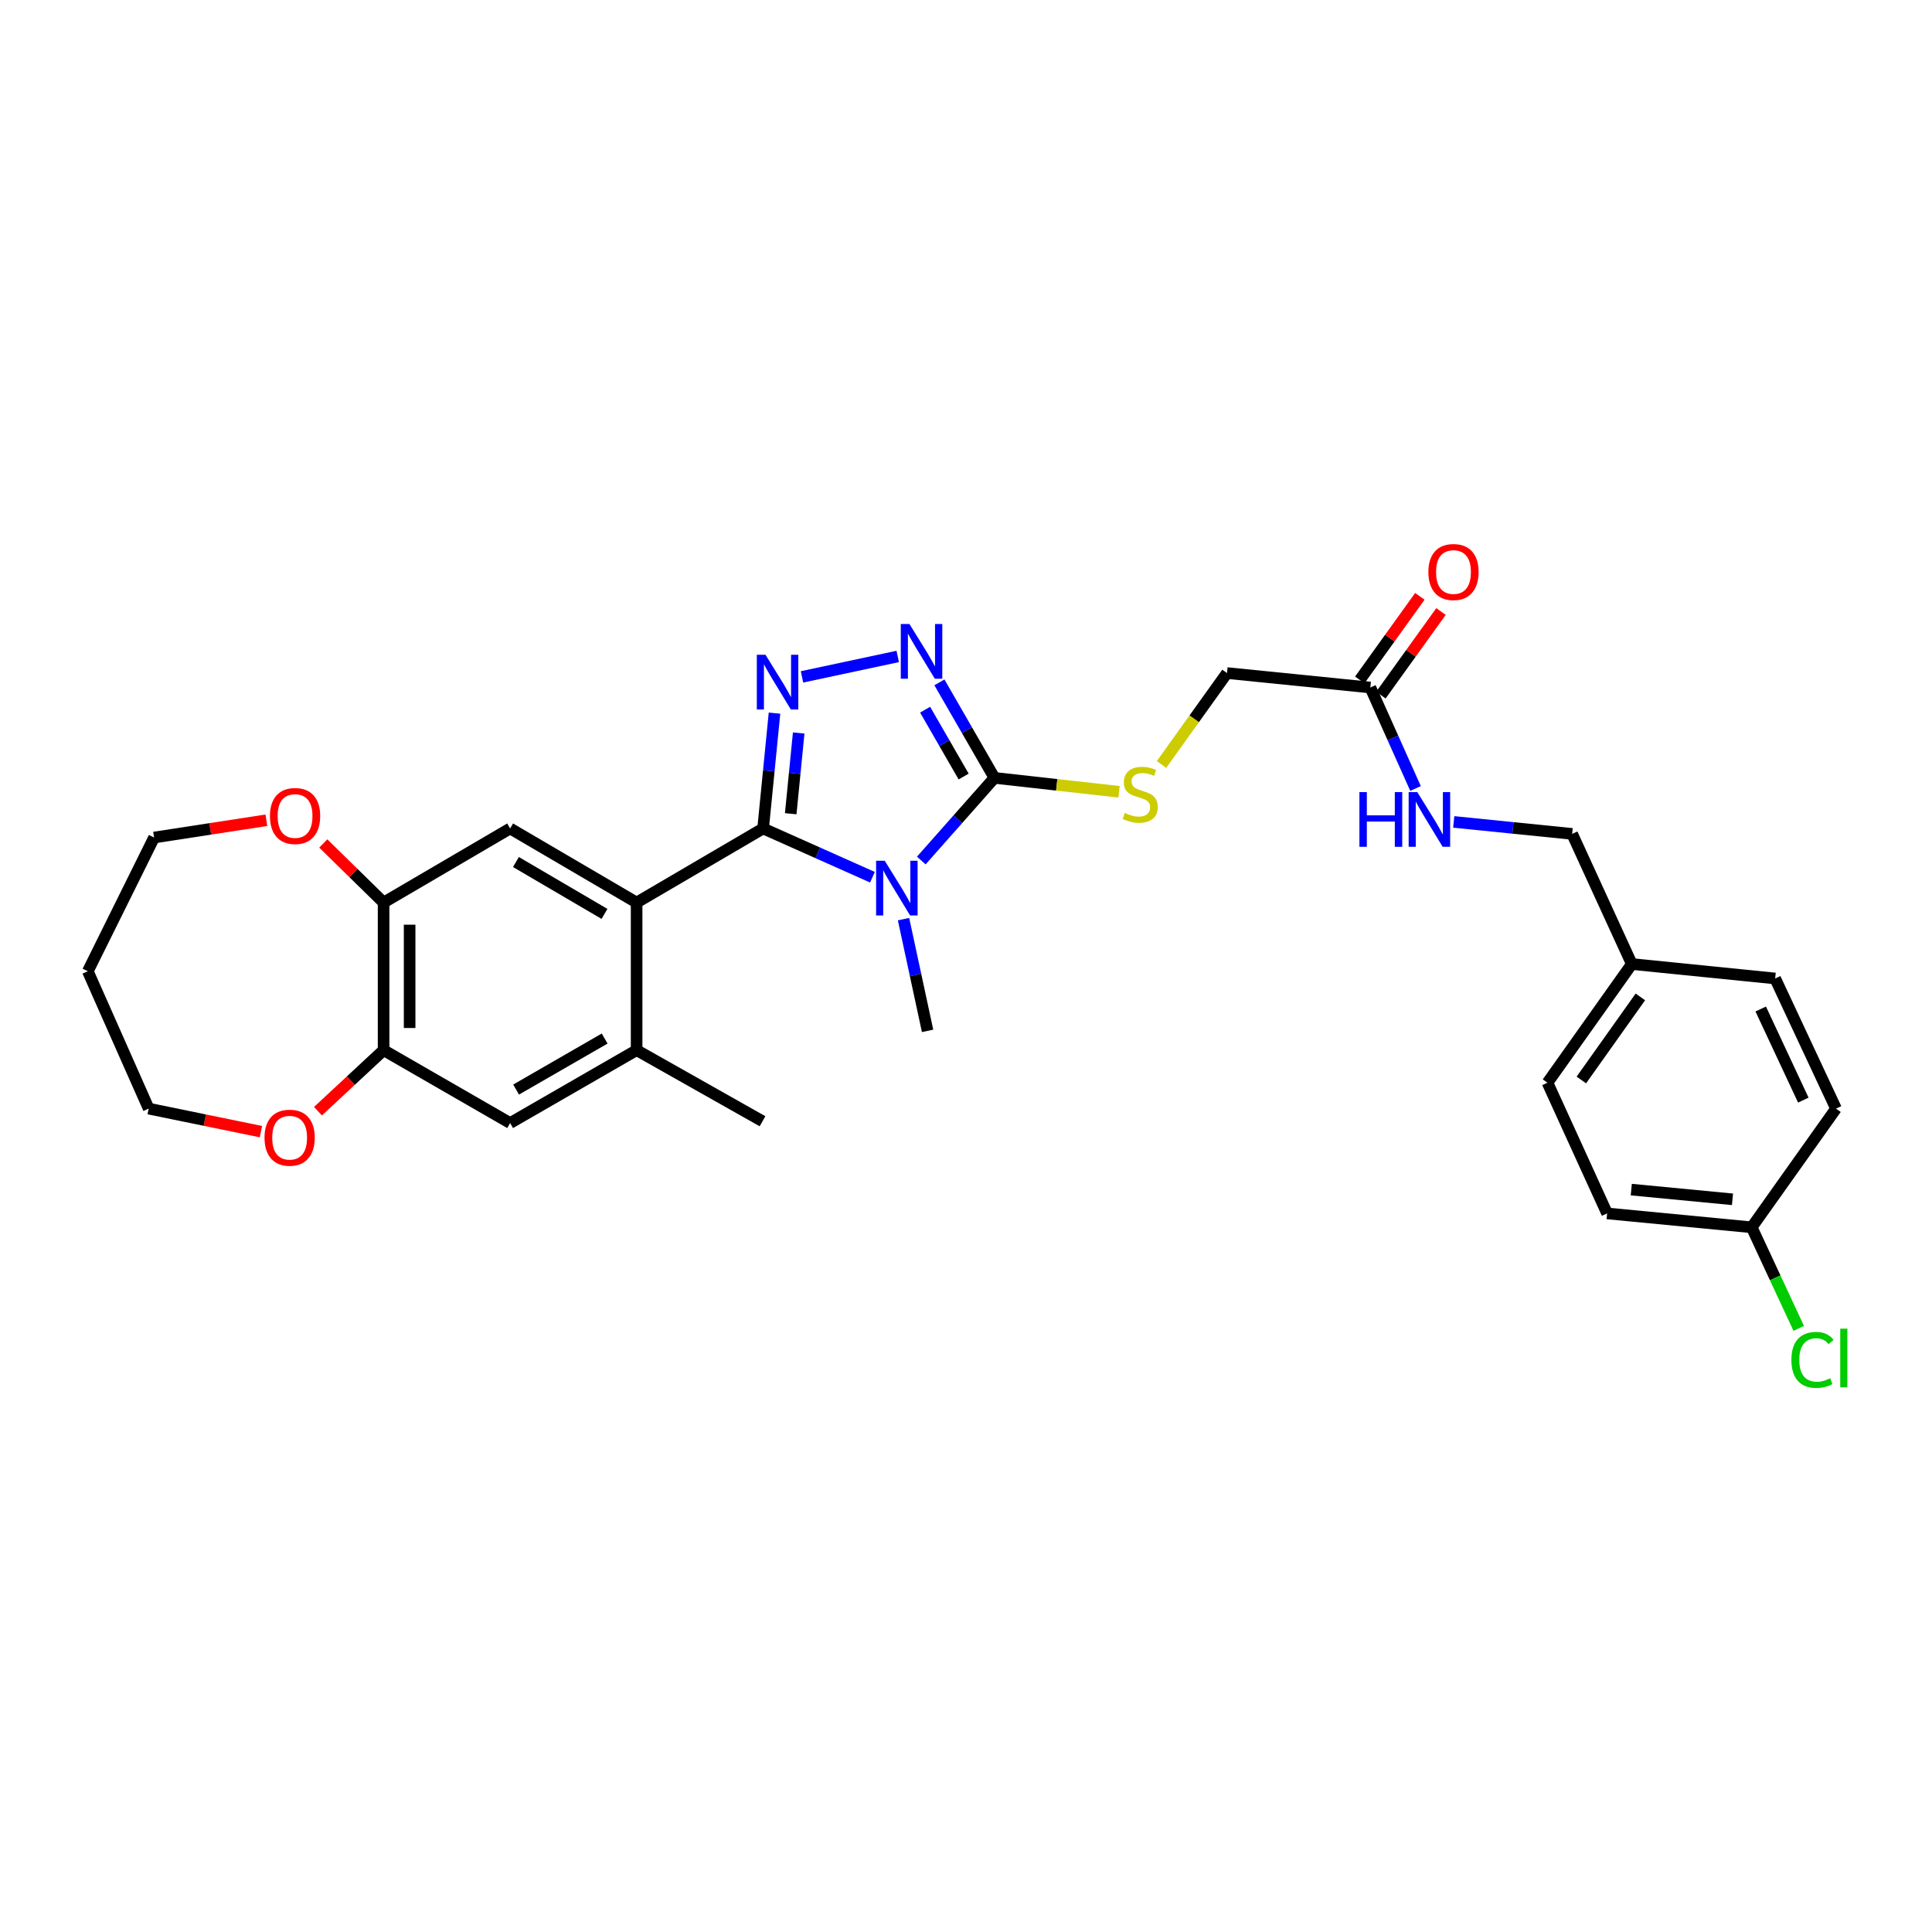 <?xml version='1.0' encoding='iso-8859-1'?>
<svg version='1.1' baseProfile='full'
              xmlns='http://www.w3.org/2000/svg'
                      xmlns:rdkit='http://www.rdkit.org/xml'
                      xmlns:xlink='http://www.w3.org/1999/xlink'
                  xml:space='preserve'
width='1000px' height='1000px' viewBox='0 0 1000 1000'>
<!-- END OF HEADER -->
<rect style='opacity:1.0;fill:#FFFFFF;stroke:none' width='1000' height='1000' x='0' y='0'> </rect>
<path class='bond-0' d='M 451.573,454.053 L 423.28,441.431' style='fill:none;fill-rule:evenodd;stroke:#0000FF;stroke-width:6px;stroke-linecap:butt;stroke-linejoin:miter;stroke-opacity:1' />
<path class='bond-0' d='M 423.28,441.431 L 394.986,428.809' style='fill:none;fill-rule:evenodd;stroke:#000000;stroke-width:6px;stroke-linecap:butt;stroke-linejoin:miter;stroke-opacity:1' />
<path class='bond-2' d='M 476.854,445.406 L 495.789,424.016' style='fill:none;fill-rule:evenodd;stroke:#0000FF;stroke-width:6px;stroke-linecap:butt;stroke-linejoin:miter;stroke-opacity:1' />
<path class='bond-2' d='M 495.789,424.016 L 514.724,402.627' style='fill:none;fill-rule:evenodd;stroke:#000000;stroke-width:6px;stroke-linecap:butt;stroke-linejoin:miter;stroke-opacity:1' />
<path class='bond-17' d='M 467.664,475.739 L 473.89,504.657' style='fill:none;fill-rule:evenodd;stroke:#0000FF;stroke-width:6px;stroke-linecap:butt;stroke-linejoin:miter;stroke-opacity:1' />
<path class='bond-17' d='M 473.89,504.657 L 480.116,533.574' style='fill:none;fill-rule:evenodd;stroke:#000000;stroke-width:6px;stroke-linecap:butt;stroke-linejoin:miter;stroke-opacity:1' />
<path class='bond-1' d='M 394.986,428.809 L 397.934,398.963' style='fill:none;fill-rule:evenodd;stroke:#000000;stroke-width:6px;stroke-linecap:butt;stroke-linejoin:miter;stroke-opacity:1' />
<path class='bond-1' d='M 397.934,398.963 L 400.882,369.117' style='fill:none;fill-rule:evenodd;stroke:#0000FF;stroke-width:6px;stroke-linecap:butt;stroke-linejoin:miter;stroke-opacity:1' />
<path class='bond-1' d='M 409.274,421.179 L 411.338,400.287' style='fill:none;fill-rule:evenodd;stroke:#000000;stroke-width:6px;stroke-linecap:butt;stroke-linejoin:miter;stroke-opacity:1' />
<path class='bond-1' d='M 411.338,400.287 L 413.401,379.395' style='fill:none;fill-rule:evenodd;stroke:#0000FF;stroke-width:6px;stroke-linecap:butt;stroke-linejoin:miter;stroke-opacity:1' />
<path class='bond-4' d='M 394.986,428.809 L 329.512,467.165' style='fill:none;fill-rule:evenodd;stroke:#000000;stroke-width:6px;stroke-linecap:butt;stroke-linejoin:miter;stroke-opacity:1' />
<path class='bond-30' d='M 415.114,350.355 L 464.667,339.776' style='fill:none;fill-rule:evenodd;stroke:#0000FF;stroke-width:6px;stroke-linecap:butt;stroke-linejoin:miter;stroke-opacity:1' />
<path class='bond-3' d='M 514.724,402.627 L 500.481,377.911' style='fill:none;fill-rule:evenodd;stroke:#000000;stroke-width:6px;stroke-linecap:butt;stroke-linejoin:miter;stroke-opacity:1' />
<path class='bond-3' d='M 500.481,377.911 L 486.238,353.195' style='fill:none;fill-rule:evenodd;stroke:#0000FF;stroke-width:6px;stroke-linecap:butt;stroke-linejoin:miter;stroke-opacity:1' />
<path class='bond-3' d='M 498.781,401.937 L 488.811,384.636' style='fill:none;fill-rule:evenodd;stroke:#000000;stroke-width:6px;stroke-linecap:butt;stroke-linejoin:miter;stroke-opacity:1' />
<path class='bond-3' d='M 488.811,384.636 L 478.841,367.335' style='fill:none;fill-rule:evenodd;stroke:#0000FF;stroke-width:6px;stroke-linecap:butt;stroke-linejoin:miter;stroke-opacity:1' />
<path class='bond-9' d='M 514.724,402.627 L 546.966,406.227' style='fill:none;fill-rule:evenodd;stroke:#000000;stroke-width:6px;stroke-linecap:butt;stroke-linejoin:miter;stroke-opacity:1' />
<path class='bond-9' d='M 546.966,406.227 L 579.209,409.827' style='fill:none;fill-rule:evenodd;stroke:#CCCC00;stroke-width:6px;stroke-linecap:butt;stroke-linejoin:miter;stroke-opacity:1' />
<path class='bond-5' d='M 329.512,467.165 L 264.039,428.809' style='fill:none;fill-rule:evenodd;stroke:#000000;stroke-width:6px;stroke-linecap:butt;stroke-linejoin:miter;stroke-opacity:1' />
<path class='bond-5' d='M 312.883,473.033 L 267.052,446.184' style='fill:none;fill-rule:evenodd;stroke:#000000;stroke-width:6px;stroke-linecap:butt;stroke-linejoin:miter;stroke-opacity:1' />
<path class='bond-6' d='M 329.512,467.165 L 329.512,543.556' style='fill:none;fill-rule:evenodd;stroke:#000000;stroke-width:6px;stroke-linecap:butt;stroke-linejoin:miter;stroke-opacity:1' />
<path class='bond-7' d='M 264.039,428.809 L 198.55,467.165' style='fill:none;fill-rule:evenodd;stroke:#000000;stroke-width:6px;stroke-linecap:butt;stroke-linejoin:miter;stroke-opacity:1' />
<path class='bond-10' d='M 329.512,543.556 L 264.039,581.291' style='fill:none;fill-rule:evenodd;stroke:#000000;stroke-width:6px;stroke-linecap:butt;stroke-linejoin:miter;stroke-opacity:1' />
<path class='bond-10' d='M 312.966,537.547 L 267.134,563.961' style='fill:none;fill-rule:evenodd;stroke:#000000;stroke-width:6px;stroke-linecap:butt;stroke-linejoin:miter;stroke-opacity:1' />
<path class='bond-27' d='M 329.512,543.556 L 394.679,580.363' style='fill:none;fill-rule:evenodd;stroke:#000000;stroke-width:6px;stroke-linecap:butt;stroke-linejoin:miter;stroke-opacity:1' />
<path class='bond-12' d='M 198.55,467.165 L 182.94,451.874' style='fill:none;fill-rule:evenodd;stroke:#000000;stroke-width:6px;stroke-linecap:butt;stroke-linejoin:miter;stroke-opacity:1' />
<path class='bond-12' d='M 182.94,451.874 L 167.33,436.582' style='fill:none;fill-rule:evenodd;stroke:#FF0000;stroke-width:6px;stroke-linecap:butt;stroke-linejoin:miter;stroke-opacity:1' />
<path class='bond-31' d='M 198.55,467.165 L 198.55,543.556' style='fill:none;fill-rule:evenodd;stroke:#000000;stroke-width:6px;stroke-linecap:butt;stroke-linejoin:miter;stroke-opacity:1' />
<path class='bond-31' d='M 212.019,478.624 L 212.019,532.097' style='fill:none;fill-rule:evenodd;stroke:#000000;stroke-width:6px;stroke-linecap:butt;stroke-linejoin:miter;stroke-opacity:1' />
<path class='bond-8' d='M 198.55,543.556 L 264.039,581.291' style='fill:none;fill-rule:evenodd;stroke:#000000;stroke-width:6px;stroke-linecap:butt;stroke-linejoin:miter;stroke-opacity:1' />
<path class='bond-13' d='M 198.55,543.556 L 181.562,559.355' style='fill:none;fill-rule:evenodd;stroke:#000000;stroke-width:6px;stroke-linecap:butt;stroke-linejoin:miter;stroke-opacity:1' />
<path class='bond-13' d='M 181.562,559.355 L 164.573,575.155' style='fill:none;fill-rule:evenodd;stroke:#FF0000;stroke-width:6px;stroke-linecap:butt;stroke-linejoin:miter;stroke-opacity:1' />
<path class='bond-16' d='M 601.194,395.689 L 618.142,372.033' style='fill:none;fill-rule:evenodd;stroke:#CCCC00;stroke-width:6px;stroke-linecap:butt;stroke-linejoin:miter;stroke-opacity:1' />
<path class='bond-16' d='M 618.142,372.033 L 635.09,348.377' style='fill:none;fill-rule:evenodd;stroke:#000000;stroke-width:6px;stroke-linecap:butt;stroke-linejoin:miter;stroke-opacity:1' />
<path class='bond-11' d='M 709.289,355.853 L 635.09,348.377' style='fill:none;fill-rule:evenodd;stroke:#000000;stroke-width:6px;stroke-linecap:butt;stroke-linejoin:miter;stroke-opacity:1' />
<path class='bond-14' d='M 709.289,355.853 L 720.985,381.985' style='fill:none;fill-rule:evenodd;stroke:#000000;stroke-width:6px;stroke-linecap:butt;stroke-linejoin:miter;stroke-opacity:1' />
<path class='bond-14' d='M 720.985,381.985 L 732.681,408.117' style='fill:none;fill-rule:evenodd;stroke:#0000FF;stroke-width:6px;stroke-linecap:butt;stroke-linejoin:miter;stroke-opacity:1' />
<path class='bond-15' d='M 714.757,359.784 L 730.306,338.154' style='fill:none;fill-rule:evenodd;stroke:#000000;stroke-width:6px;stroke-linecap:butt;stroke-linejoin:miter;stroke-opacity:1' />
<path class='bond-15' d='M 730.306,338.154 L 745.854,316.525' style='fill:none;fill-rule:evenodd;stroke:#FF0000;stroke-width:6px;stroke-linecap:butt;stroke-linejoin:miter;stroke-opacity:1' />
<path class='bond-15' d='M 703.821,351.922 L 719.369,330.293' style='fill:none;fill-rule:evenodd;stroke:#000000;stroke-width:6px;stroke-linecap:butt;stroke-linejoin:miter;stroke-opacity:1' />
<path class='bond-15' d='M 719.369,330.293 L 734.918,308.663' style='fill:none;fill-rule:evenodd;stroke:#FF0000;stroke-width:6px;stroke-linecap:butt;stroke-linejoin:miter;stroke-opacity:1' />
<path class='bond-28' d='M 137.881,424.56 L 108.818,429.03' style='fill:none;fill-rule:evenodd;stroke:#FF0000;stroke-width:6px;stroke-linecap:butt;stroke-linejoin:miter;stroke-opacity:1' />
<path class='bond-28' d='M 108.818,429.03 L 79.755,433.501' style='fill:none;fill-rule:evenodd;stroke:#000000;stroke-width:6px;stroke-linecap:butt;stroke-linejoin:miter;stroke-opacity:1' />
<path class='bond-29' d='M 135.051,585.739 L 106.004,579.777' style='fill:none;fill-rule:evenodd;stroke:#FF0000;stroke-width:6px;stroke-linecap:butt;stroke-linejoin:miter;stroke-opacity:1' />
<path class='bond-29' d='M 106.004,579.777 L 76.957,573.816' style='fill:none;fill-rule:evenodd;stroke:#000000;stroke-width:6px;stroke-linecap:butt;stroke-linejoin:miter;stroke-opacity:1' />
<path class='bond-18' d='M 752.452,425.422 L 783.096,428.522' style='fill:none;fill-rule:evenodd;stroke:#0000FF;stroke-width:6px;stroke-linecap:butt;stroke-linejoin:miter;stroke-opacity:1' />
<path class='bond-18' d='M 783.096,428.522 L 813.74,431.622' style='fill:none;fill-rule:evenodd;stroke:#000000;stroke-width:6px;stroke-linecap:butt;stroke-linejoin:miter;stroke-opacity:1' />
<path class='bond-20' d='M 813.74,431.622 L 844.621,498.982' style='fill:none;fill-rule:evenodd;stroke:#000000;stroke-width:6px;stroke-linecap:butt;stroke-linejoin:miter;stroke-opacity:1' />
<path class='bond-19' d='M 906.675,635.249 L 831.84,628.065' style='fill:none;fill-rule:evenodd;stroke:#000000;stroke-width:6px;stroke-linecap:butt;stroke-linejoin:miter;stroke-opacity:1' />
<path class='bond-19' d='M 896.736,620.764 L 844.352,615.736' style='fill:none;fill-rule:evenodd;stroke:#000000;stroke-width:6px;stroke-linecap:butt;stroke-linejoin:miter;stroke-opacity:1' />
<path class='bond-21' d='M 906.675,635.249 L 918.846,661.412' style='fill:none;fill-rule:evenodd;stroke:#000000;stroke-width:6px;stroke-linecap:butt;stroke-linejoin:miter;stroke-opacity:1' />
<path class='bond-21' d='M 918.846,661.412 L 931.017,687.574' style='fill:none;fill-rule:evenodd;stroke:#00CC00;stroke-width:6px;stroke-linecap:butt;stroke-linejoin:miter;stroke-opacity:1' />
<path class='bond-33' d='M 906.675,635.249 L 950.321,573.816' style='fill:none;fill-rule:evenodd;stroke:#000000;stroke-width:6px;stroke-linecap:butt;stroke-linejoin:miter;stroke-opacity:1' />
<path class='bond-24' d='M 844.621,498.982 L 918.819,506.457' style='fill:none;fill-rule:evenodd;stroke:#000000;stroke-width:6px;stroke-linecap:butt;stroke-linejoin:miter;stroke-opacity:1' />
<path class='bond-25' d='M 844.621,498.982 L 800.974,560.414' style='fill:none;fill-rule:evenodd;stroke:#000000;stroke-width:6px;stroke-linecap:butt;stroke-linejoin:miter;stroke-opacity:1' />
<path class='bond-25' d='M 849.053,515.997 L 818.501,559' style='fill:none;fill-rule:evenodd;stroke:#000000;stroke-width:6px;stroke-linecap:butt;stroke-linejoin:miter;stroke-opacity:1' />
<path class='bond-22' d='M 950.321,573.816 L 918.819,506.457' style='fill:none;fill-rule:evenodd;stroke:#000000;stroke-width:6px;stroke-linecap:butt;stroke-linejoin:miter;stroke-opacity:1' />
<path class='bond-22' d='M 933.395,569.418 L 911.344,522.267' style='fill:none;fill-rule:evenodd;stroke:#000000;stroke-width:6px;stroke-linecap:butt;stroke-linejoin:miter;stroke-opacity:1' />
<path class='bond-23' d='M 831.84,628.065 L 800.974,560.414' style='fill:none;fill-rule:evenodd;stroke:#000000;stroke-width:6px;stroke-linecap:butt;stroke-linejoin:miter;stroke-opacity:1' />
<path class='bond-26' d='M 45.455,502.723 L 79.755,433.501' style='fill:none;fill-rule:evenodd;stroke:#000000;stroke-width:6px;stroke-linecap:butt;stroke-linejoin:miter;stroke-opacity:1' />
<path class='bond-32' d='M 45.455,502.723 L 76.957,573.816' style='fill:none;fill-rule:evenodd;stroke:#000000;stroke-width:6px;stroke-linecap:butt;stroke-linejoin:miter;stroke-opacity:1' />
<path  class='atom-0' d='M 457.948 445.53
L 467.228 460.53
Q 468.148 462.01, 469.628 464.69
Q 471.108 467.37, 471.188 467.53
L 471.188 445.53
L 474.948 445.53
L 474.948 473.85
L 471.068 473.85
L 461.108 457.45
Q 459.948 455.53, 458.708 453.33
Q 457.508 451.13, 457.148 450.45
L 457.148 473.85
L 453.468 473.85
L 453.468 445.53
L 457.948 445.53
' fill='#0000FF'/>
<path  class='atom-2' d='M 396.209 338.894
L 405.489 353.894
Q 406.409 355.374, 407.889 358.054
Q 409.369 360.734, 409.449 360.894
L 409.449 338.894
L 413.209 338.894
L 413.209 367.214
L 409.329 367.214
L 399.369 350.814
Q 398.209 348.894, 396.969 346.694
Q 395.769 344.494, 395.409 343.814
L 395.409 367.214
L 391.729 367.214
L 391.729 338.894
L 396.209 338.894
' fill='#0000FF'/>
<path  class='atom-4' d='M 470.729 322.986
L 480.009 337.986
Q 480.929 339.466, 482.409 342.146
Q 483.889 344.826, 483.969 344.986
L 483.969 322.986
L 487.729 322.986
L 487.729 351.306
L 483.849 351.306
L 473.889 334.906
Q 472.729 332.986, 471.489 330.786
Q 470.289 328.586, 469.929 327.906
L 469.929 351.306
L 466.249 351.306
L 466.249 322.986
L 470.729 322.986
' fill='#0000FF'/>
<path  class='atom-10' d='M 582.187 420.772
Q 582.507 420.892, 583.827 421.452
Q 585.147 422.012, 586.587 422.372
Q 588.067 422.692, 589.507 422.692
Q 592.187 422.692, 593.747 421.412
Q 595.307 420.092, 595.307 417.812
Q 595.307 416.252, 594.507 415.292
Q 593.747 414.332, 592.547 413.812
Q 591.347 413.292, 589.347 412.692
Q 586.827 411.932, 585.307 411.212
Q 583.827 410.492, 582.747 408.972
Q 581.707 407.452, 581.707 404.892
Q 581.707 401.332, 584.107 399.132
Q 586.547 396.932, 591.347 396.932
Q 594.627 396.932, 598.347 398.492
L 597.427 401.572
Q 594.027 400.172, 591.467 400.172
Q 588.707 400.172, 587.187 401.332
Q 585.667 402.452, 585.707 404.412
Q 585.707 405.932, 586.467 406.852
Q 587.267 407.772, 588.387 408.292
Q 589.547 408.812, 591.467 409.412
Q 594.027 410.212, 595.547 411.012
Q 597.067 411.812, 598.147 413.452
Q 599.267 415.052, 599.267 417.812
Q 599.267 421.732, 596.627 423.852
Q 594.027 425.932, 589.667 425.932
Q 587.147 425.932, 585.227 425.372
Q 583.347 424.852, 581.107 423.932
L 582.187 420.772
' fill='#CCCC00'/>
<path  class='atom-13' d='M 139.726 422.357
Q 139.726 415.557, 143.086 411.757
Q 146.446 407.957, 152.726 407.957
Q 159.006 407.957, 162.366 411.757
Q 165.726 415.557, 165.726 422.357
Q 165.726 429.237, 162.326 433.157
Q 158.926 437.037, 152.726 437.037
Q 146.486 437.037, 143.086 433.157
Q 139.726 429.277, 139.726 422.357
M 152.726 433.837
Q 157.046 433.837, 159.366 430.957
Q 161.726 428.037, 161.726 422.357
Q 161.726 416.797, 159.366 413.997
Q 157.046 411.157, 152.726 411.157
Q 148.406 411.157, 146.046 413.957
Q 143.726 416.757, 143.726 422.357
Q 143.726 428.077, 146.046 430.957
Q 148.406 433.837, 152.726 433.837
' fill='#FF0000'/>
<path  class='atom-14' d='M 136.913 588.869
Q 136.913 582.069, 140.273 578.269
Q 143.633 574.469, 149.913 574.469
Q 156.193 574.469, 159.553 578.269
Q 162.913 582.069, 162.913 588.869
Q 162.913 595.749, 159.513 599.669
Q 156.113 603.549, 149.913 603.549
Q 143.673 603.549, 140.273 599.669
Q 136.913 595.789, 136.913 588.869
M 149.913 600.349
Q 154.233 600.349, 156.553 597.469
Q 158.913 594.549, 158.913 588.869
Q 158.913 583.309, 156.553 580.509
Q 154.233 577.669, 149.913 577.669
Q 145.593 577.669, 143.233 580.469
Q 140.913 583.269, 140.913 588.869
Q 140.913 594.589, 143.233 597.469
Q 145.593 600.349, 149.913 600.349
' fill='#FF0000'/>
<path  class='atom-15' d='M 703.636 409.987
L 707.476 409.987
L 707.476 422.027
L 721.956 422.027
L 721.956 409.987
L 725.796 409.987
L 725.796 438.307
L 721.956 438.307
L 721.956 425.227
L 707.476 425.227
L 707.476 438.307
L 703.636 438.307
L 703.636 409.987
' fill='#0000FF'/>
<path  class='atom-15' d='M 733.596 409.987
L 742.876 424.987
Q 743.796 426.467, 745.276 429.147
Q 746.756 431.827, 746.836 431.987
L 746.836 409.987
L 750.596 409.987
L 750.596 438.307
L 746.716 438.307
L 736.756 421.907
Q 735.596 419.987, 734.356 417.787
Q 733.156 415.587, 732.796 414.907
L 732.796 438.307
L 729.116 438.307
L 729.116 409.987
L 733.596 409.987
' fill='#0000FF'/>
<path  class='atom-16' d='M 739.322 296.071
Q 739.322 289.271, 742.682 285.471
Q 746.042 281.671, 752.322 281.671
Q 758.602 281.671, 761.962 285.471
Q 765.322 289.271, 765.322 296.071
Q 765.322 302.951, 761.922 306.871
Q 758.522 310.751, 752.322 310.751
Q 746.082 310.751, 742.682 306.871
Q 739.322 302.991, 739.322 296.071
M 752.322 307.551
Q 756.642 307.551, 758.962 304.671
Q 761.322 301.751, 761.322 296.071
Q 761.322 290.511, 758.962 287.711
Q 756.642 284.871, 752.322 284.871
Q 748.002 284.871, 745.642 287.671
Q 743.322 290.471, 743.322 296.071
Q 743.322 301.791, 745.642 304.671
Q 748.002 307.551, 752.322 307.551
' fill='#FF0000'/>
<path  class='atom-22' d='M 927.227 703.88
Q 927.227 696.84, 930.507 693.16
Q 933.827 689.44, 940.107 689.44
Q 945.947 689.44, 949.067 693.56
L 946.427 695.72
Q 944.147 692.72, 940.107 692.72
Q 935.827 692.72, 933.547 695.6
Q 931.307 698.44, 931.307 703.88
Q 931.307 709.48, 933.627 712.36
Q 935.987 715.24, 940.547 715.24
Q 943.667 715.24, 947.307 713.36
L 948.427 716.36
Q 946.947 717.32, 944.707 717.88
Q 942.467 718.44, 939.987 718.44
Q 933.827 718.44, 930.507 714.68
Q 927.227 710.92, 927.227 703.88
' fill='#00CC00'/>
<path  class='atom-22' d='M 952.507 687.72
L 956.187 687.72
L 956.187 718.08
L 952.507 718.08
L 952.507 687.72
' fill='#00CC00'/>
</svg>
